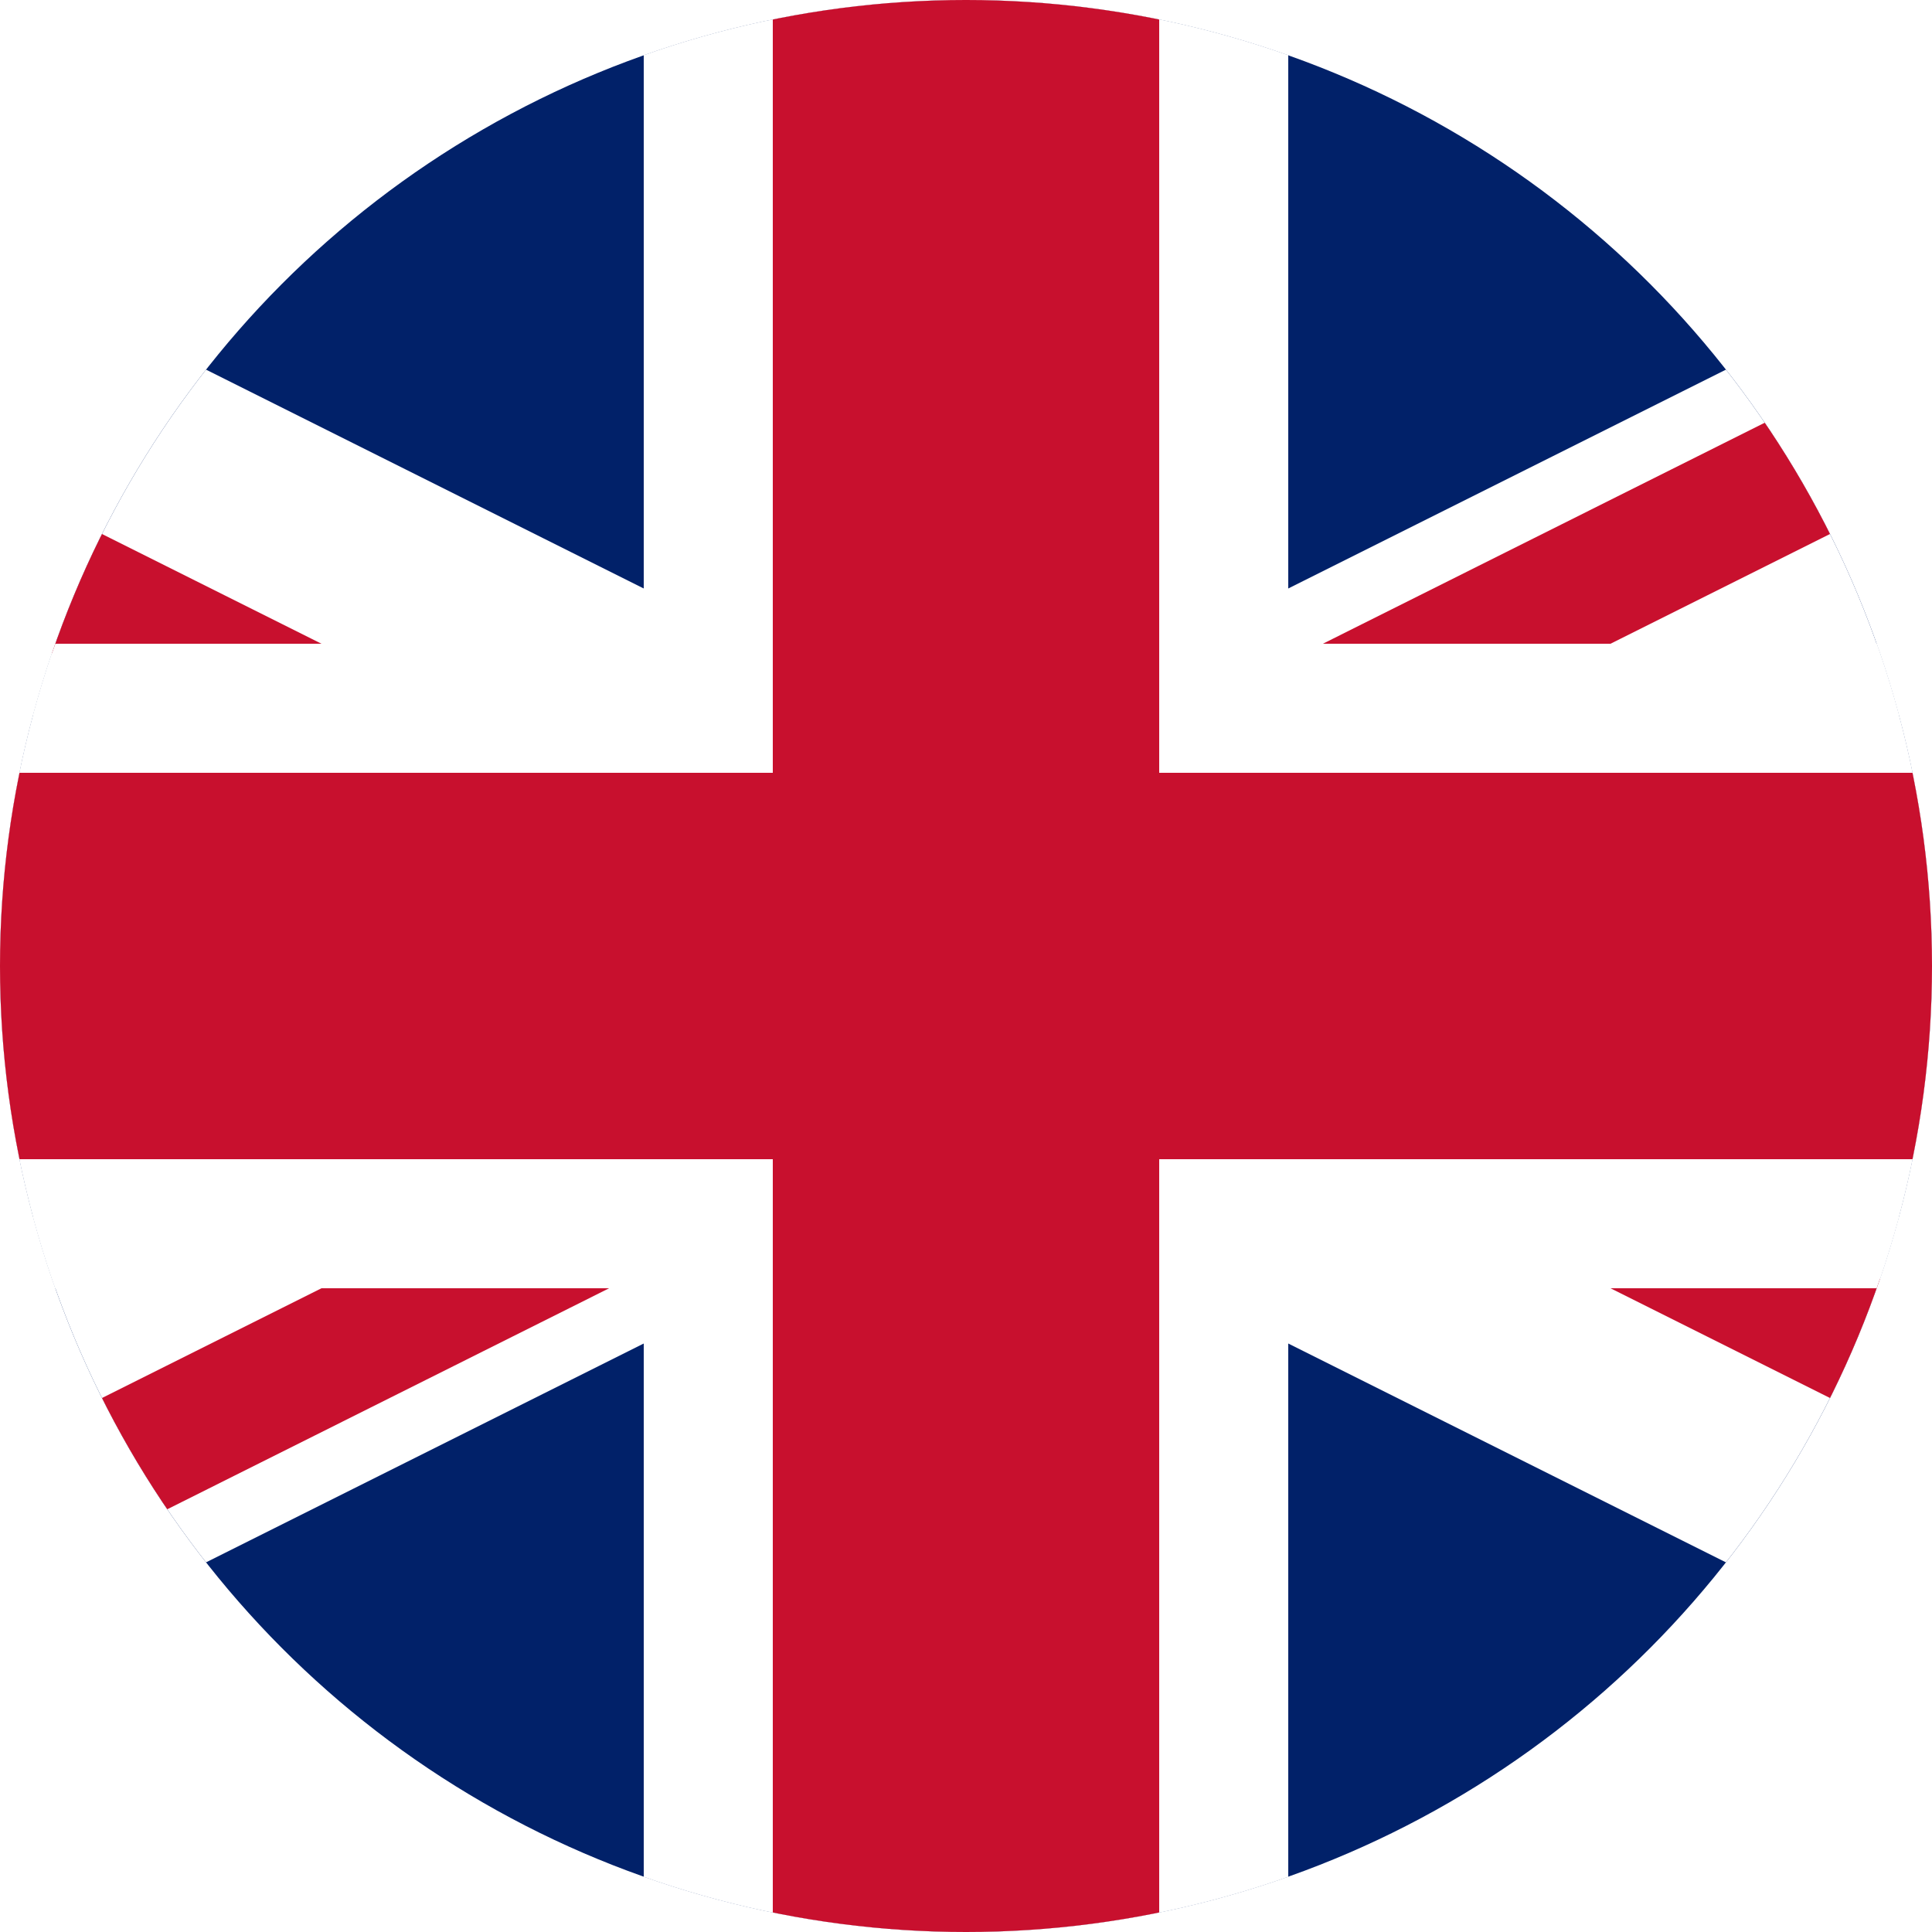 <?xml version="1.0" encoding="utf-8"?>
<!-- Generator: Adobe Illustrator 24.1.2, SVG Export Plug-In . SVG Version: 6.00 Build 0)  -->
<svg version="1.1" id="Flags" xmlns="http://www.w3.org/2000/svg" xmlns:xlink="http://www.w3.org/1999/xlink" x="0px" y="0px"
	 viewBox="0 0 25 25" style="enable-background:new 0 0 25 25;" xml:space="preserve">
<style type="text/css">
	.st0{clip-path:url(#SVGID_2_);}
	.st1{clip-path:url(#SVGID_4_);}
	.st2{fill:#012169;}
	.st3{clip-path:url(#SVGID_6_);fill:#FFFFFF;}
	.st4{fill:#FFFFFF;}
	.st5{clip-path:url(#SVGID_8_);fill:#C8102E;}
	.st6{fill:#C8102E;}
	.st7{clip-path:url(#SVGID_10_);}
	.st8{clip-path:url(#SVGID_12_);fill:#FFFFFF;}
	.st9{clip-path:url(#SVGID_12_);fill:#A81F24;}
	.st10{clip-path:url(#SVGID_12_);fill:#2F4793;}
	.st11{clip-path:url(#SVGID_14_);}
	.st12{clip-path:url(#SVGID_16_);fill:#FECC00;}
	.st13{clip-path:url(#SVGID_16_);fill:#006AA7;}
	.st14{clip-path:url(#SVGID_18_);}
	.st15{clip-path:url(#SVGID_20_);fill:#FFFFFF;}
	.st16{clip-path:url(#SVGID_20_);fill:#E73136;}
	.st17{clip-path:url(#SVGID_20_);fill:#21315D;}
</style>
<g>
	<defs>
		<circle id="SVGID_1_" cx="12.5" cy="12.5" r="12.5"/>
	</defs>
	<clipPath id="SVGID_2_">
		<use xlink:href="#SVGID_1_"  style="overflow:visible;"/>
	</clipPath>
	<g class="st0">
		<defs>
			<rect id="SVGID_3_" x="-12.5" width="50" height="25"/>
		</defs>
		<clipPath id="SVGID_4_">
			<use xlink:href="#SVGID_3_"  style="overflow:visible;"/>
		</clipPath>
		<g class="st1">
			<path class="st2" d="M-12.5,0v25h50V0H-12.5z"/>
			<g>
				<defs>
					<polygon id="SVGID_5_" points="36.38,27.24 12.5,15.3 -11.38,27.24 -13.62,22.76 6.91,12.5 -13.62,2.24 -11.38,-2.24 12.5,9.7 
						36.38,-2.24 38.62,2.24 18.09,12.5 38.62,22.76 					"/>
				</defs>
				<clipPath id="SVGID_6_">
					<use xlink:href="#SVGID_5_"  style="overflow:visible;"/>
				</clipPath>
				<rect x="-12.5" y="0" class="st3" width="50" height="25"/>
			</g>
			<polygon class="st4" points="16.67,25 8.33,25 8.33,16.67 -12.5,16.67 -12.5,8.33 8.33,8.33 8.33,0 16.67,0 16.67,8.33 
				37.5,8.33 37.5,16.67 16.67,16.67 			"/>
			<g>
				<defs>
					<path id="SVGID_7_" d="M-12.5,0l25,12.5h-25V0z M12.5,12.5l-25,12.5h25L12.5,12.5 M12.5,12.5L37.5,0h-25L12.5,12.5 M37.5,12.5
						h-25l25,12.5V12.5z"/>
				</defs>
				<clipPath id="SVGID_8_">
					<use xlink:href="#SVGID_7_"  style="overflow:visible;"/>
				</clipPath>
				<polygon class="st5" points="36.75,26.49 12.5,14.36 -11.75,26.49 -13.25,23.51 8.77,12.5 -13.25,1.49 -11.75,-1.49 12.5,10.64 
					36.75,-1.49 38.25,1.49 16.23,12.5 38.25,23.51 				"/>
			</g>
			<polygon class="st4" points="16.67,25 8.33,25 8.33,16.67 -12.5,16.67 -12.5,8.33 8.33,8.33 8.33,0 16.67,0 16.67,8.33 
				37.5,8.33 37.5,16.67 16.67,16.67 			"/>
			<polygon class="st6" points="15,25 10,25 10,15 -12.5,15 -12.5,10 10,10 10,0 15,0 15,10 37.5,10 37.5,15 15,15 			"/>
		</g>
	</g>
</g>
<g>
	<defs>
		<circle id="SVGID_9_" cx="-21.5" cy="12.5" r="12.5"/>
	</defs>
	<clipPath id="SVGID_10_">
		<use xlink:href="#SVGID_9_"  style="overflow:visible;"/>
	</clipPath>
	<g class="st7">
		<g>
			<defs>
				<rect id="SVGID_11_" x="-38.65" width="43.07" height="25"/>
			</defs>
			<clipPath id="SVGID_12_">
				<use xlink:href="#SVGID_11_"  style="overflow:visible;"/>
			</clipPath>
			<rect x="-38.65" class="st8" width="43.07" height="25"/>
			<rect x="-38.65" y="23.19" class="st9" width="43.07" height="1.81"/>
			<rect x="-38.65" y="19.28" class="st9" width="43.07" height="1.81"/>
			<rect x="-38.65" y="15.36" class="st9" width="43.07" height="1.81"/>
			<rect x="-38.65" y="11.45" class="st9" width="43.07" height="1.81"/>
			<rect x="-38.65" y="7.83" class="st9" width="43.07" height="1.81"/>
			<rect x="-38.65" y="3.92" class="st9" width="43.07" height="1.81"/>
			<rect x="-38.65" class="st9" width="43.07" height="1.81"/>
		</g>
	</g>
</g>
</svg>
